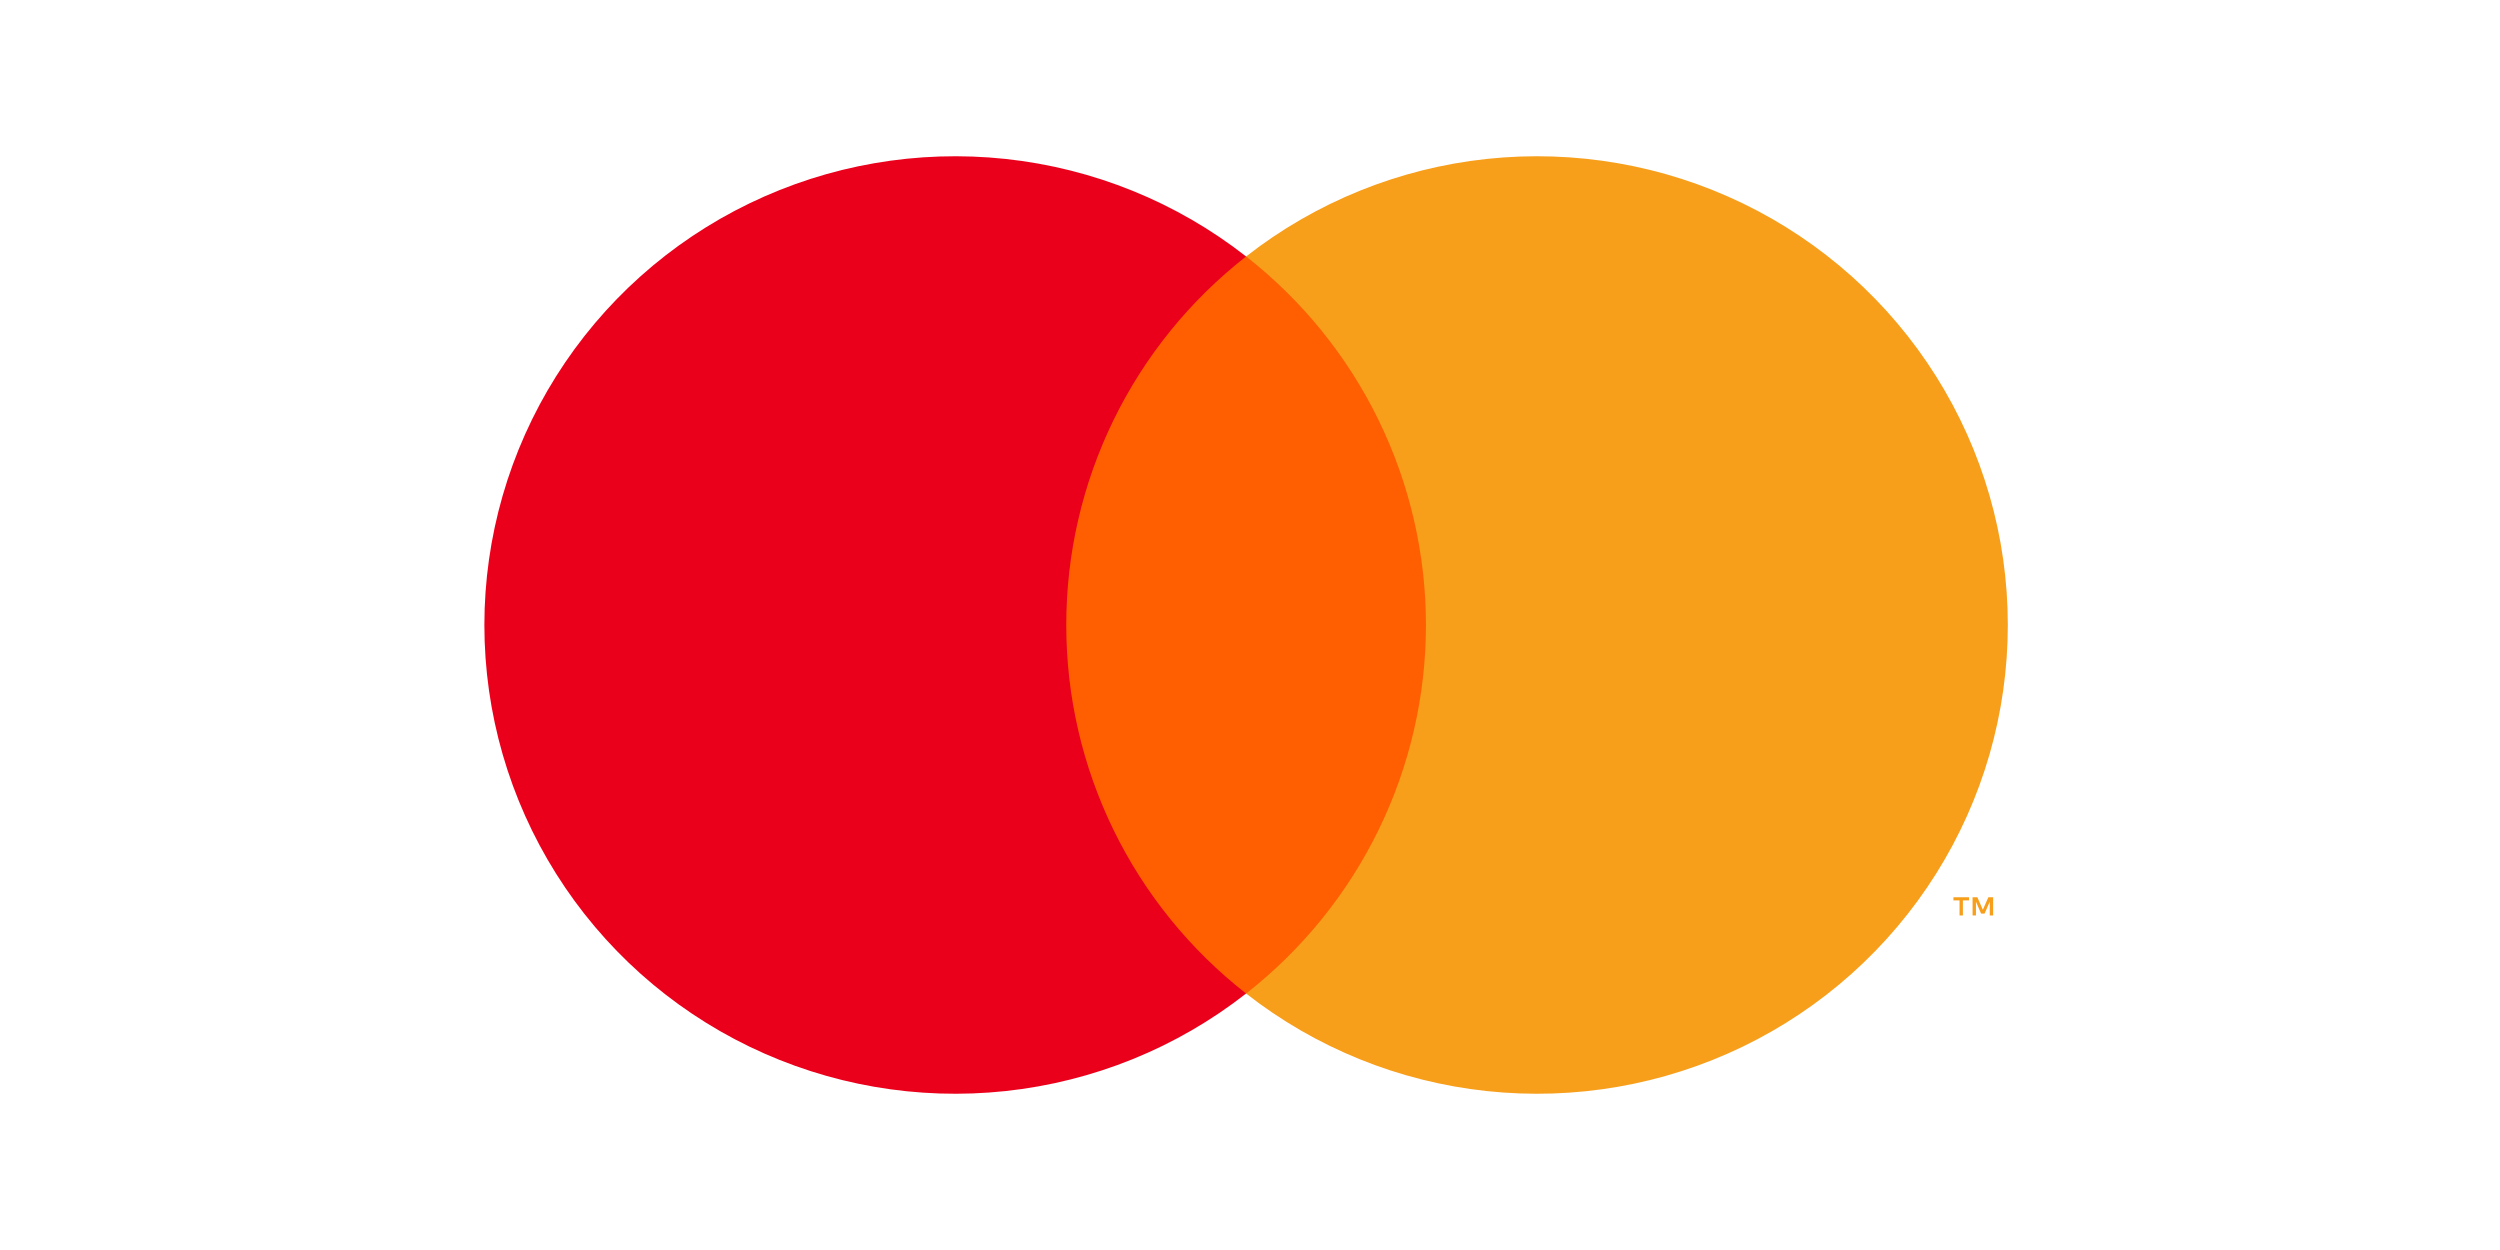 <svg width="160" height="80" viewBox="0 0 160 80" fill="none" xmlns="http://www.w3.org/2000/svg">
<path d="M92.929 16.414H66.565V63.586H92.929V16.414Z" fill="#FF5F00"/>
<path d="M68.242 40C68.238 35.457 69.272 30.973 71.266 26.886C73.259 22.8 76.161 19.219 79.75 16.414C75.305 12.935 69.967 10.772 64.346 10.171C58.724 9.571 53.047 10.557 47.962 13.017C42.877 15.477 38.59 19.312 35.59 24.084C32.591 28.855 31 34.371 31 40C31 45.629 32.591 51.145 35.59 55.916C38.59 60.688 42.877 64.523 47.962 66.983C53.047 69.443 58.724 70.43 64.346 69.829C69.967 69.228 75.305 67.065 79.75 63.586C76.161 60.781 73.259 57.2 71.266 53.114C69.272 49.027 68.238 44.543 68.242 40Z" fill="#EB001B"/>
<path d="M128.5 40C128.5 45.629 126.91 51.145 123.911 55.916C120.911 60.688 116.624 64.523 111.539 66.983C106.455 69.443 100.777 70.43 95.156 69.829C89.535 69.228 84.197 67.065 79.752 63.586C83.338 60.778 86.237 57.197 88.231 53.111C90.224 49.025 91.26 44.542 91.26 40C91.26 35.458 90.224 30.975 88.231 26.889C86.237 22.803 83.338 19.222 79.752 16.414C84.197 12.935 89.535 10.772 95.156 10.171C100.777 9.571 106.455 10.557 111.539 13.017C116.624 15.477 120.911 19.312 123.911 24.084C126.91 28.855 128.5 34.371 128.5 40Z" fill="#F79E1B"/>
<path d="M125.625 58.59V57.624H126.016V57.427H125.019V57.624H125.411V58.59H125.625ZM127.559 58.59V57.425H127.254L126.902 58.226L126.551 57.425H126.245V58.59H126.461V57.711L126.79 58.469H127.014L127.344 57.709V58.59H127.559Z" fill="#F79E1B"/>
</svg>

